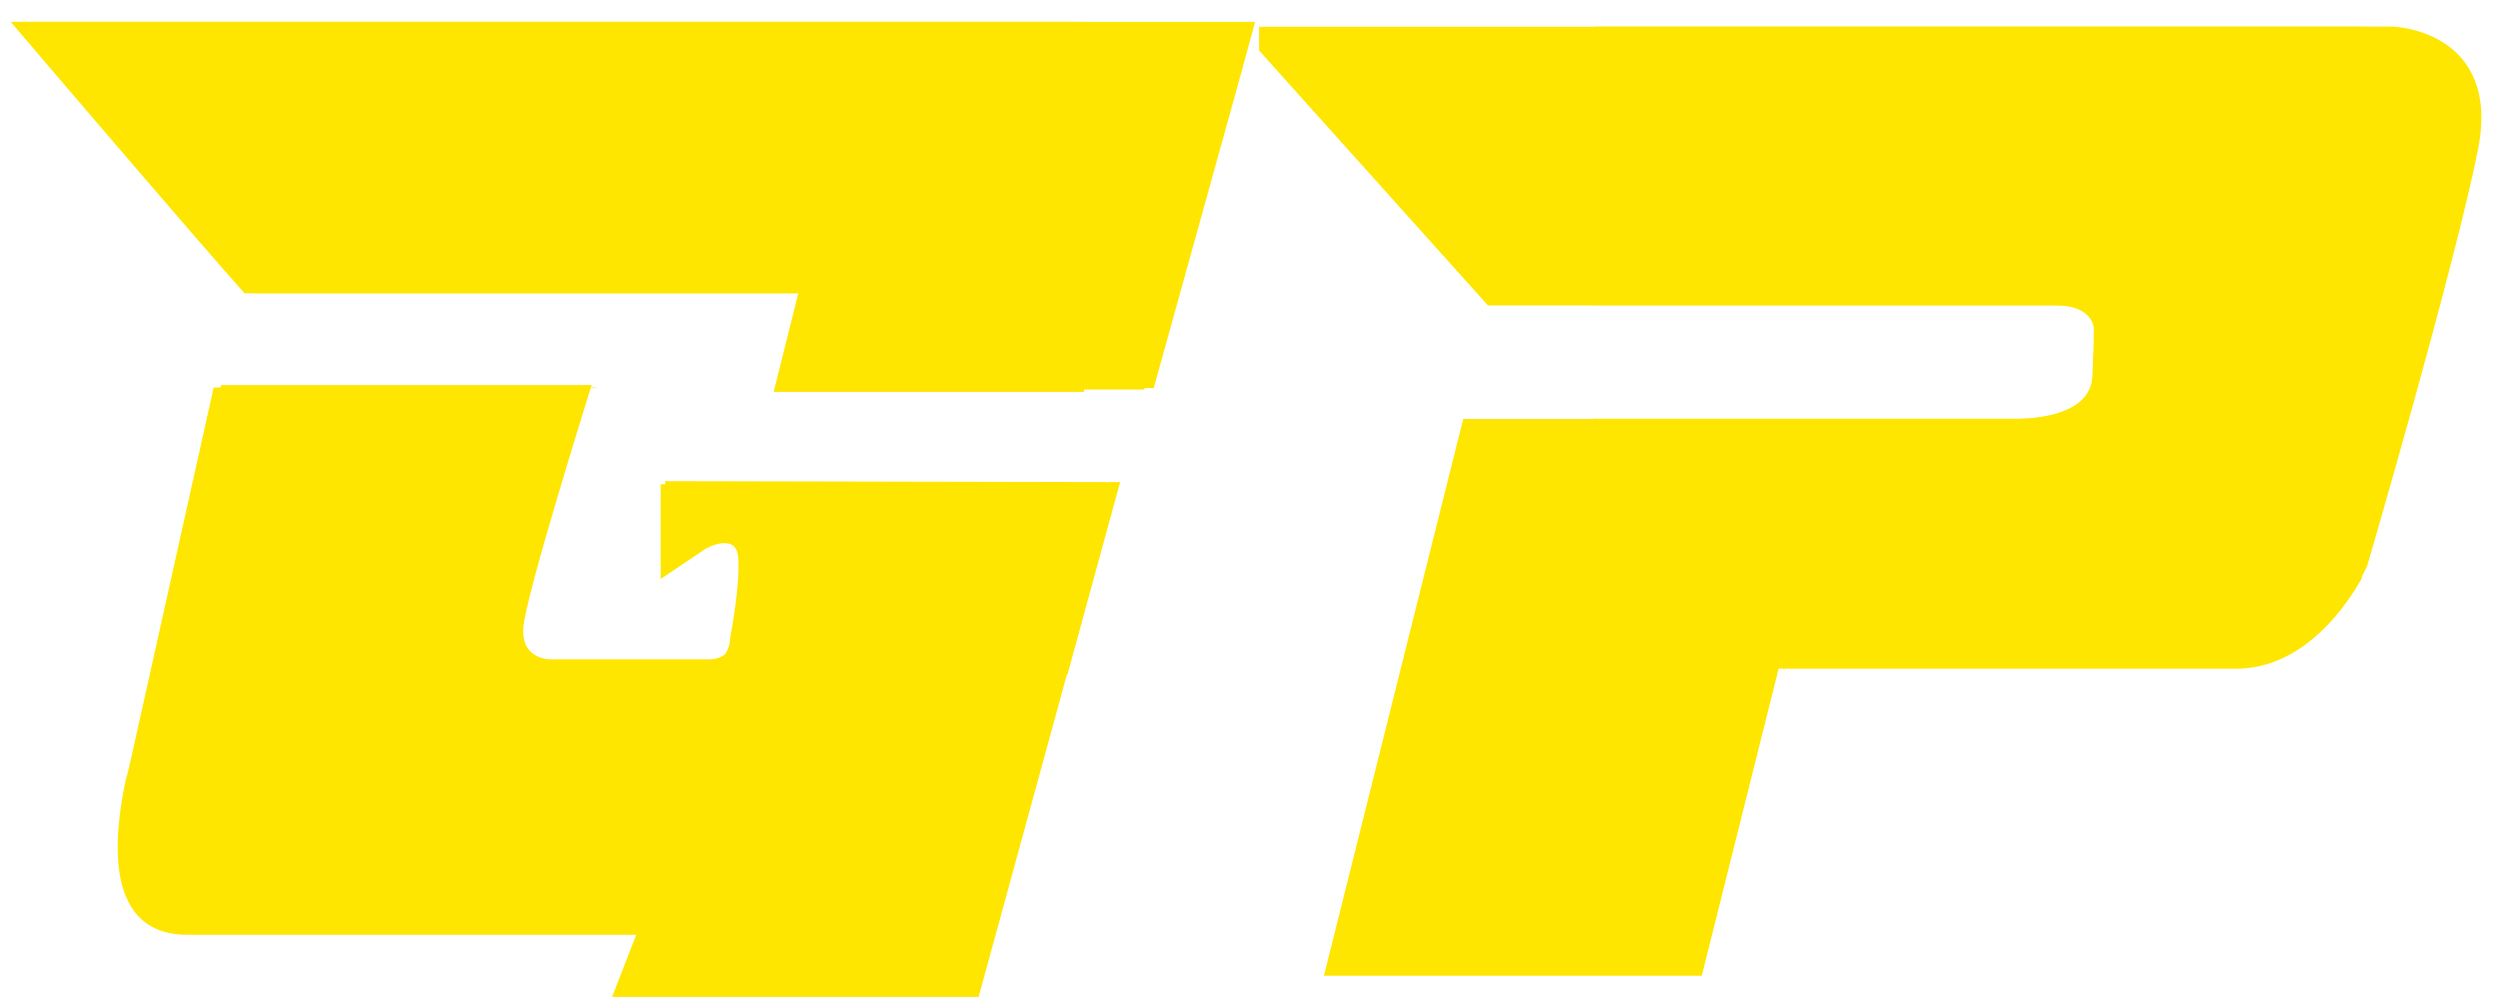 <svg xmlns="http://www.w3.org/2000/svg" xmlns:xlink="http://www.w3.org/1999/xlink" width="1024" zoomAndPan="magnify" viewBox="0 0 768 309.75" height="413" preserveAspectRatio="xMidYMid meet" version="1.2"><defs><clipPath id="979a7cb7a3"><path d="M 3 6 L 333.043 6 L 333.043 121 L 3 121 Z M 3 6 "/></clipPath><clipPath id="198bdcc206"><path d="M 36 119 L 333.043 119 L 333.043 307 L 36 307 Z M 36 119 "/></clipPath><clipPath id="df36f42908"><path d="M 6 6 L 385.738 6 L 385.738 119.207 L 6 119.207 Z M 6 6 "/></clipPath><clipPath id="dd607e1ee2"><path d="M 39 119 L 347 119 L 347 119.207 L 39 119.207 Z M 39 119 "/></clipPath><clipPath id="90dce8c53a"><path d="M 346 6 L 385.738 6 L 385.738 119.207 L 346 119.207 Z M 346 6 "/></clipPath><clipPath id="f54102452e"><path d="M 6 7.152 L 352.766 7.152 L 352.766 120 L 6 120 Z M 6 7.152 "/></clipPath><clipPath id="f65af05e72"><path d="M 38 118 L 345 118 L 345 207.242 L 38 207.242 Z M 38 118 "/></clipPath><clipPath id="636297699d"><path d="M 344 7.152 L 352.766 7.152 L 352.766 207.242 L 344 207.242 Z M 344 7.152 "/></clipPath><clipPath id="79c1428d44"><path d="M 386.801 8 L 725.527 8 L 725.527 300 L 386.801 300 Z M 386.801 8 "/></clipPath><clipPath id="e71e50a721"><path d="M 739 8 L 766.664 8 L 766.664 180.605 L 739 180.605 Z M 739 8 "/></clipPath><clipPath id="ba4e5a8c19"><path d="M 489.387 8 L 763 8 L 763 180.605 L 489.387 180.605 Z M 489.387 8 "/></clipPath></defs><g id="ca3a6e1b76"><g clip-rule="nonzero" clip-path="url(#979a7cb7a3)"><path style=" stroke:none;fill-rule:nonzero;fill:#ffe600;fill-opacity:1;" d="M 75.117 90.09 L 245.234 90.09 L 237.66 120.41 L 351.098 120.41 L 378.301 22.402 C 378.301 22.402 382.543 6.863 382.543 6.863 C 382.543 6.863 382.543 6.711 382.543 6.711 L 3.277 6.711 C 23.355 30.207 59.656 72.734 75.117 90.09 Z M 75.117 90.09 "/></g><g clip-rule="nonzero" clip-path="url(#198bdcc206)"><path style=" stroke:none;fill-rule:nonzero;fill:#ffe600;fill-opacity:1;" d="M 202.953 148.758 L 202.953 177.867 L 216.82 168.543 C 216.82 168.543 226.062 163.387 226.742 171.043 C 227.504 179.688 224.32 195.832 224.32 195.832 C 224.32 195.832 224.473 203.863 216.516 203.863 L 167.715 203.863 C 167.715 203.863 158.395 204.242 159.078 194.16 C 159.758 184.078 180.219 119.043 180.219 119.043 L 65.645 119.043 L 39.578 236.078 C 39.195 237.672 38.664 239.266 38.359 240.855 C 36.395 251.012 29.422 287.168 57.535 287.168 L 195.449 287.168 L 188.023 306.266 L 300.629 306.266 L 343.668 149.062 L 203.027 148.758 Z M 202.953 148.758 "/></g><g clip-rule="nonzero" clip-path="url(#df36f42908)"><path style=" stroke:none;fill-rule:nonzero;fill:#ffe600;fill-opacity:1;" d="M 78.113 90.09 L 248.23 90.09 L 240.656 120.41 L 354.094 120.41 L 381.301 22.402 C 381.301 22.402 385.539 6.863 385.539 6.863 C 385.539 6.863 385.539 6.711 385.539 6.711 L 6.273 6.711 C 26.355 30.207 62.652 72.734 78.113 90.09 Z M 78.113 90.09 "/></g><g clip-rule="nonzero" clip-path="url(#dd607e1ee2)"><path style=" stroke:none;fill-rule:nonzero;fill:#ffe600;fill-opacity:1;" d="M 205.949 148.758 L 205.949 177.867 L 219.816 168.543 C 219.816 168.543 229.059 163.387 229.742 171.043 C 230.5 179.688 227.32 195.832 227.32 195.832 C 227.32 195.832 227.469 203.863 219.512 203.863 L 170.715 203.863 C 170.715 203.863 161.395 204.242 162.074 194.16 C 162.758 184.078 183.219 119.043 183.219 119.043 L 68.641 119.043 L 42.574 236.078 C 42.191 237.672 41.664 239.266 41.359 240.855 C 39.391 251.012 32.418 287.168 60.531 287.168 L 198.449 287.168 L 191.02 306.266 L 303.625 306.266 L 346.668 149.062 L 206.023 148.758 Z M 205.949 148.758 "/></g><g clip-rule="nonzero" clip-path="url(#90dce8c53a)"><path style=" stroke:none;fill-rule:nonzero;fill:#ffe600;fill-opacity:1;" d="M 673.953 6.711 L 662.887 6.711 C 661.977 6.559 661.066 6.484 660.16 6.484 L 422.898 6.484 L 346.594 287.242 L 460.031 287.242 L 479.504 203.406 L 535.578 203.863 L 520.426 287.168 L 630.301 287.168 C 633.258 283.227 655.383 189.465 656.598 183.926 C 661.898 159.445 650.383 152.395 642.652 142.391 C 662.66 137.312 668.496 122.762 668.496 122.762 C 668.496 122.762 685.469 70.23 694.711 38.473 C 704.035 6.711 673.953 6.711 673.953 6.711 Z M 558.238 105.25 L 502.09 105.023 L 507.469 81.98 L 562.711 81.98 L 558.316 105.172 Z M 558.238 105.25 "/></g><g clip-rule="nonzero" clip-path="url(#f54102452e)"><path style=" stroke:none;fill-rule:nonzero;fill:#ffe600;fill-opacity:1;" d="M 77.359 89.539 L 246.332 89.539 L 238.805 119.656 L 351.48 119.656 L 378.5 22.309 C 378.5 22.309 382.715 6.875 382.715 6.875 C 382.715 6.875 382.715 6.723 382.715 6.723 L 6.004 6.723 C 25.949 30.062 62.004 72.301 77.359 89.539 Z M 77.359 89.539 "/></g><g clip-rule="nonzero" clip-path="url(#f65af05e72)"><path style=" stroke:none;fill-rule:nonzero;fill:#ffe600;fill-opacity:1;" d="M 204.332 147.812 L 204.332 176.727 L 218.105 167.461 C 218.105 167.461 227.289 162.344 227.965 169.945 C 228.719 178.531 225.559 194.57 225.559 194.57 C 225.559 194.57 225.711 202.547 217.805 202.547 L 169.336 202.547 C 169.336 202.547 160.078 202.922 160.754 192.91 C 161.43 182.895 181.754 118.297 181.754 118.297 L 67.949 118.297 L 42.059 234.543 C 41.68 236.125 41.152 237.711 40.852 239.289 C 38.898 249.379 31.973 285.289 59.895 285.289 L 196.883 285.289 L 189.504 304.262 L 301.352 304.262 L 344.102 148.113 L 204.406 147.812 Z M 204.332 147.812 "/></g><g clip-rule="nonzero" clip-path="url(#636297699d)"><path style=" stroke:none;fill-rule:nonzero;fill:#ffe600;fill-opacity:1;" d="M 669.184 6.723 L 658.191 6.723 C 657.289 6.57 656.383 6.5 655.484 6.5 L 419.82 6.5 L 344.027 285.363 L 456.703 285.363 L 476.043 202.094 L 531.742 202.547 L 516.691 285.289 L 625.828 285.289 C 628.766 281.375 650.738 188.242 651.945 182.746 C 657.211 158.43 645.77 151.426 638.094 141.488 C 657.965 136.445 663.762 121.988 663.762 121.988 C 663.762 121.988 680.621 69.816 689.805 38.27 C 699.062 6.723 669.184 6.723 669.184 6.723 Z M 554.246 104.598 L 498.477 104.375 L 503.82 81.484 L 558.688 81.484 L 554.324 104.52 Z M 554.246 104.598 "/></g><g clip-rule="nonzero" clip-path="url(#79c1428d44)"><path style=" stroke:none;fill-rule:nonzero;fill:#ffe600;fill-opacity:1;" d="M 736.156 8.238 L 380.25 8.238 L 457.102 93.836 L 631.969 93.836 C 642.824 93.836 643.457 100.57 643.457 100.57 C 643.457 100.57 643.695 101.68 643.059 115.629 C 642.504 127.359 626.262 128.547 621.113 128.707 L 449.5 128.707 L 406.715 299.738 L 522.785 299.738 L 546.398 205.422 L 686.953 205.422 C 713.34 205.422 727.441 174.043 727.441 174.043 C 727.441 174.043 754.301 82.266 761.512 46.043 C 768.723 9.824 736.156 8.32 736.156 8.32 Z M 736.156 8.238 "/></g><g clip-rule="nonzero" clip-path="url(#e71e50a721)"><path style=" stroke:none;fill-rule:nonzero;fill:#ffe600;fill-opacity:1;" d="M 930.395 8.164 L 814.398 8.164 L 739.844 301.402 L 855.84 301.402 Z M 930.395 8.164 "/></g><g clip-rule="nonzero" clip-path="url(#ba4e5a8c19)"><path style=" stroke:none;fill-rule:nonzero;fill:#ffe600;fill-opacity:1;" d="M 735.883 8.164 L 379.973 8.164 L 456.824 93.758 L 631.691 93.758 C 642.547 93.758 643.184 100.496 643.184 100.496 C 643.184 100.496 643.418 101.602 642.781 115.551 C 642.23 127.281 625.988 128.469 620.84 128.629 L 449.223 128.629 L 406.438 299.66 L 522.512 299.66 L 546.121 205.344 L 686.68 205.344 C 713.062 205.344 727.164 173.965 727.164 173.965 C 727.164 173.965 754.027 82.188 761.234 45.969 C 768.445 9.746 735.883 8.246 735.883 8.246 Z M 735.883 8.164 "/></g></g></svg>